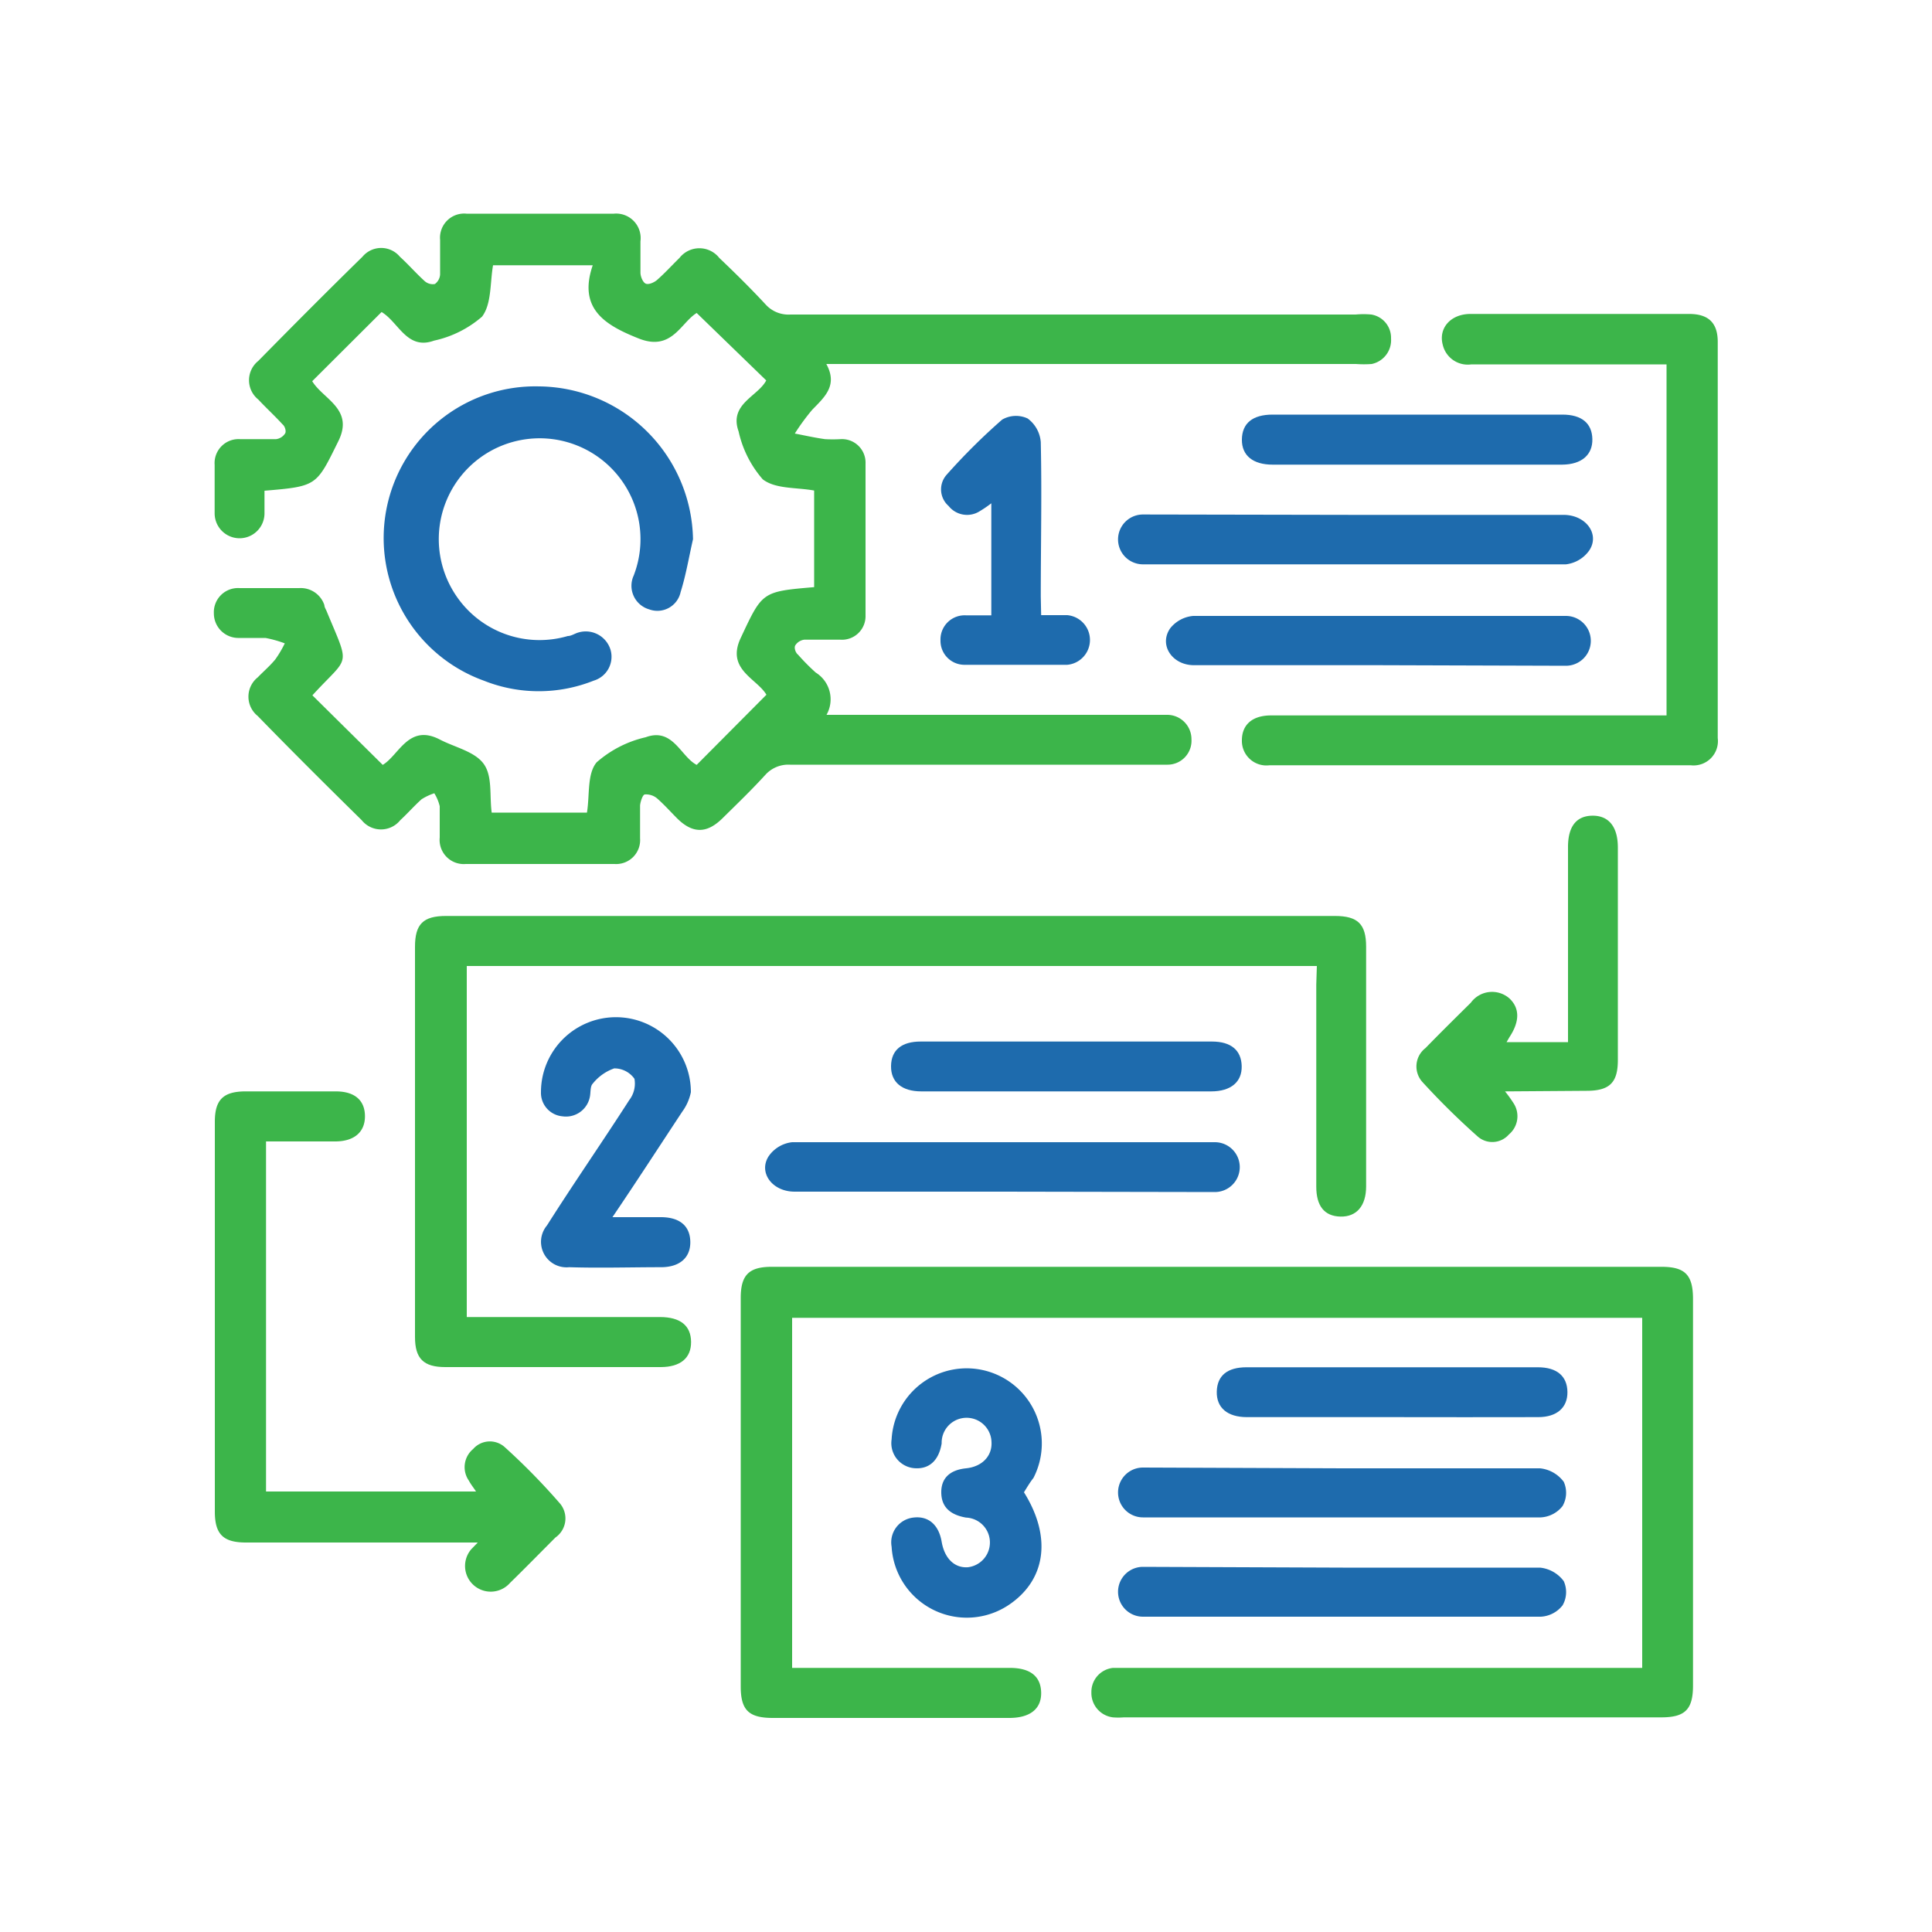 <svg id="Layer_1" data-name="Layer 1" xmlns="http://www.w3.org/2000/svg" viewBox="0 0 100 100"><defs><style>.cls-1{fill:#3cb54a;}.cls-2{fill:#1e6bad;}</style></defs><path class="cls-1" d="M19.75,16.15l-3.59,3.58c.57.94,2.18,1.44,1.35,3.11-1.14,2.31-1.09,2.33-3.82,2.56,0,.38,0,.77,0,1.17a1.29,1.29,0,1,1-2.58,0c0-.84,0-1.67,0-2.51a1.24,1.24,0,0,1,1.31-1.33c.63,0,1.25,0,1.87,0a.65.65,0,0,0,.47-.3c.06-.1,0-.36-.14-.47-.4-.44-.84-.84-1.25-1.28a1.28,1.28,0,0,1,0-2c1.78-1.81,3.57-3.61,5.39-5.39a1.26,1.26,0,0,1,1.94,0c.44.4.83.85,1.27,1.25a.63.63,0,0,0,.54.16.66.66,0,0,0,.27-.5c0-.59,0-1.18,0-1.78a1.25,1.25,0,0,1,1.37-1.36h7.62a1.27,1.27,0,0,1,1.38,1.43c0,.54,0,1.08,0,1.62,0,.2.12.5.27.57s.44-.06.59-.19c.41-.36.77-.76,1.16-1.14a1.31,1.31,0,0,1,2.06,0c.82.78,1.63,1.58,2.4,2.41a1.59,1.59,0,0,0,1.28.52H70.17a4.37,4.37,0,0,1,.81,0A1.22,1.22,0,0,1,72,17.52,1.26,1.26,0,0,1,71,18.84a5.48,5.48,0,0,1-.81,0H42.77c.61,1.11-.09,1.71-.73,2.37a11.09,11.09,0,0,0-.9,1.23c.52.1,1,.21,1.56.29a7.27,7.27,0,0,0,.81,0A1.22,1.22,0,0,1,44.8,24q0,3.93,0,7.86a1.22,1.22,0,0,1-1.31,1.25c-.62,0-1.24,0-1.86,0a.65.65,0,0,0-.47.3c-.06.11,0,.36.15.48a11.28,11.28,0,0,0,.91.92A1.63,1.63,0,0,1,42.78,37H60.45a1.26,1.26,0,0,1,1.22,1.26,1.24,1.24,0,0,1-1.24,1.32c-1.08,0-2.16,0-3.24,0H40.89a1.6,1.6,0,0,0-1.27.52c-.71.78-1.47,1.51-2.22,2.25s-1.49.87-2.36,0c-.32-.32-.63-.67-1-1a.89.89,0,0,0-.66-.23c-.11,0-.23.36-.25.57,0,.57,0,1.14,0,1.7a1.24,1.24,0,0,1-1.32,1.33q-3.84,0-7.7,0a1.25,1.25,0,0,1-1.35-1.37c0-.54,0-1.08,0-1.62a2.28,2.28,0,0,0-.28-.67,2.86,2.86,0,0,0-.66.31c-.38.34-.72.73-1.1,1.08a1.28,1.28,0,0,1-2,0c-1.81-1.78-3.61-3.57-5.38-5.39a1.28,1.28,0,0,1,0-2c.3-.31.63-.59.91-.93a5.66,5.66,0,0,0,.49-.83,6,6,0,0,0-1-.28c-.45,0-.91,0-1.37,0a1.27,1.27,0,0,1-1.3-1.27,1.25,1.25,0,0,1,1.33-1.31c1,0,2.05,0,3.08,0a1.29,1.29,0,0,1,1.31.88c0,.1.07.21.11.3,1.24,3,1.2,2.25-.73,4.37l3.64,3.6c.84-.5,1.34-2.14,2.94-1.32.78.41,1.81.62,2.28,1.26s.3,1.63.42,2.53h4.93c.15-.9,0-2,.5-2.6a5.79,5.79,0,0,1,2.54-1.3c1.41-.52,1.81,1,2.64,1.43l3.61-3.63c-.49-.84-2.1-1.31-1.33-2.94,1.12-2.39,1.09-2.4,3.8-2.63v-5c-.92-.17-2-.07-2.66-.58a5.6,5.6,0,0,1-1.25-2.48c-.51-1.42,1-1.81,1.43-2.64L36.06,16.2c-.83.51-1.29,2-3,1.32S29.9,16,30.68,13.73H25.52c-.16.91-.07,2-.57,2.66a5.59,5.59,0,0,1-2.48,1.24C21.06,18.14,20.64,16.68,19.75,16.15Z"/><path class="cls-1" d="M85,86.33V68.21H41V86.33H52.27c1.06,0,1.6.44,1.62,1.27s-.55,1.32-1.65,1.32H40c-1.25,0-1.66-.41-1.66-1.63q0-10,0-20.11c0-1.18.42-1.61,1.6-1.61H86c1.22,0,1.63.42,1.63,1.67v20c0,1.24-.41,1.65-1.64,1.65H58.17a3.6,3.6,0,0,1-.57,0,1.27,1.27,0,0,1-1.11-1.29,1.25,1.25,0,0,1,1.12-1.27c.48,0,1,0,1.46,0H85Z"/><path class="cls-1" d="M68.16,50h-44V68.17h10c1.05,0,1.6.44,1.61,1.28s-.55,1.31-1.58,1.31H23.05c-1.13,0-1.57-.44-1.57-1.56q0-10.1,0-20.19c0-1.18.42-1.6,1.61-1.6h46c1.19,0,1.62.42,1.62,1.59V61.41c0,1-.49,1.58-1.33,1.56s-1.25-.56-1.25-1.55q0-5.23,0-10.46Z"/><path class="cls-1" d="M86.26,18.86H76.16a1.33,1.33,0,0,1-1.48-1c-.24-.87.4-1.6,1.41-1.61H87.43c1,0,1.47.46,1.48,1.42V38.2a1.26,1.26,0,0,1-1.4,1.41H65.71a1.27,1.27,0,0,1-1.43-1.29c0-.81.54-1.29,1.51-1.29H86.26Z"/><path class="cls-1" d="M24.73,79.84h-12c-1.18,0-1.61-.43-1.61-1.6V58.06c0-1.13.43-1.56,1.56-1.57h4.7c1,0,1.51.48,1.51,1.29s-.55,1.29-1.51,1.3c-1.19,0-2.37,0-3.61,0V77.2H24.64c-.13-.2-.27-.37-.37-.56A1.22,1.22,0,0,1,24.49,75a1.15,1.15,0,0,1,1.62-.11A33.53,33.53,0,0,1,29,77.84a1.2,1.2,0,0,1-.25,1.74c-.78.78-1.55,1.57-2.35,2.35a1.32,1.32,0,1,1-2-1.75Z"/><path class="cls-2" d="M35.87,27.91c-.21.91-.36,1.84-.64,2.73a1.23,1.23,0,0,1-1.63.9,1.27,1.27,0,0,1-.8-1.75,5.22,5.22,0,1,0-9.13,1.13,5.2,5.2,0,0,0,5.72,2c.18,0,.36-.13.54-.18a1.34,1.34,0,0,1,1.67.89,1.29,1.29,0,0,1-.87,1.6,7.67,7.67,0,0,1-5.69,0A7.85,7.85,0,0,1,27.91,20,8.05,8.05,0,0,1,35.87,27.91Z"/><path class="cls-1" d="M77.9,56.49a6.52,6.52,0,0,1,.44.61,1.23,1.23,0,0,1-.24,1.62,1.14,1.14,0,0,1-1.62.1A38.59,38.59,0,0,1,73.62,56a1.2,1.2,0,0,1,.16-1.75c.77-.79,1.56-1.57,2.35-2.35a1.36,1.36,0,0,1,2-.22c.54.51.53,1.2,0,2l-.15.26h3.18V53q0-4.59,0-9.16c0-1.06.43-1.61,1.26-1.62s1.32.55,1.32,1.65v11c0,1.17-.43,1.59-1.62,1.59Z"/><path class="cls-2" d="M53,77.24c1.44,2.3,1.15,4.52-.77,5.82a3.9,3.9,0,0,1-6.08-3,1.29,1.29,0,0,1,1.12-1.51c.78-.1,1.32.37,1.47,1.25s.68,1.37,1.36,1.32A1.29,1.29,0,0,0,50,78.55c-.85-.15-1.27-.57-1.28-1.29S49.13,76.09,50,76s1.36-.67,1.32-1.36a1.29,1.29,0,0,0-2.58.07c-.15.91-.67,1.36-1.45,1.28a1.3,1.3,0,0,1-1.14-1.49,3.89,3.89,0,1,1,7.34,2C53.32,76.71,53.15,77,53,77.24Z"/><path class="cls-2" d="M31.7,63h2.5c1,0,1.52.47,1.53,1.28s-.54,1.3-1.49,1.31c-1.59,0-3.19.05-4.78,0a1.32,1.32,0,0,1-1.15-2.16c1.38-2.18,2.86-4.31,4.26-6.49a1.4,1.4,0,0,0,.27-1.1,1.27,1.27,0,0,0-1.05-.54,2.46,2.46,0,0,0-1.11.79c-.14.14-.1.46-.15.69a1.26,1.26,0,0,1-1.42,1A1.22,1.22,0,0,1,28,56.53a3.88,3.88,0,1,1,7.76,0,2.56,2.56,0,0,1-.44,1C34.13,59.33,33,61.08,31.7,63Z"/><path class="cls-2" d="M70.15,26.65H80.93c1.16,0,1.89,1,1.33,1.84a1.72,1.72,0,0,1-1.21.72c-7.3,0-14.59,0-21.89,0a1.29,1.29,0,1,1,0-2.58Z"/><path class="cls-2" d="M51.91,61.68H41.13c-1.17,0-1.89-1-1.34-1.84A1.71,1.71,0,0,1,41,59.12c7.29,0,14.59,0,21.88,0a1.29,1.29,0,1,1,0,2.58Z"/><path class="cls-2" d="M69.5,76c3.4,0,6.81,0,10.21,0a1.75,1.75,0,0,1,1.23.7,1.38,1.38,0,0,1-.06,1.25,1.53,1.53,0,0,1-1.13.59q-10.29,0-20.59,0a1.29,1.29,0,1,1,0-2.58Z"/><path class="cls-2" d="M69.5,81.14c3.4,0,6.81,0,10.21,0a1.75,1.75,0,0,1,1.23.7,1.38,1.38,0,0,1-.06,1.25,1.53,1.53,0,0,1-1.13.59q-10.29,0-20.59,0a1.29,1.29,0,1,1,0-2.58Z"/><path class="cls-2" d="M71.36,34.43c-3.19,0-6.37,0-9.56,0-1.13,0-1.83-1.05-1.23-1.91a1.71,1.71,0,0,1,1.19-.64c6.43,0,12.86,0,19.29,0a1.29,1.29,0,1,1,0,2.58Z"/><path class="cls-2" d="M53.89,31.84c.5,0,.93,0,1.35,0a1.29,1.29,0,0,1,0,2.57q-2.67,0-5.34,0a1.24,1.24,0,0,1-1.22-1.26A1.25,1.25,0,0,1,50,31.85c.42,0,.85,0,1.31,0V26.05a5.86,5.86,0,0,1-.6.41,1.22,1.22,0,0,1-1.61-.27A1.14,1.14,0,0,1,49,24.57a32.16,32.16,0,0,1,2.87-2.85,1.43,1.43,0,0,1,1.32-.06,1.68,1.68,0,0,1,.68,1.22c.06,2.67,0,5.34,0,8Z"/><path class="cls-2" d="M73.32,24.05H65.87c-1,0-1.6-.46-1.59-1.3s.55-1.29,1.59-1.29h15c1,0,1.53.45,1.55,1.26s-.54,1.32-1.56,1.33Z"/><path class="cls-2" d="M55.15,56.49H47.69c-1,0-1.58-.47-1.57-1.31s.56-1.27,1.53-1.27H62.73c1,0,1.52.46,1.54,1.27s-.55,1.31-1.58,1.31Z"/><path class="cls-2" d="M72,73.35c-2.49,0-5,0-7.46,0-1,0-1.58-.48-1.56-1.32s.56-1.26,1.54-1.26H79.6c1,0,1.52.47,1.53,1.28s-.55,1.3-1.51,1.3C77.08,73.36,74.54,73.35,72,73.35Z"/></svg>